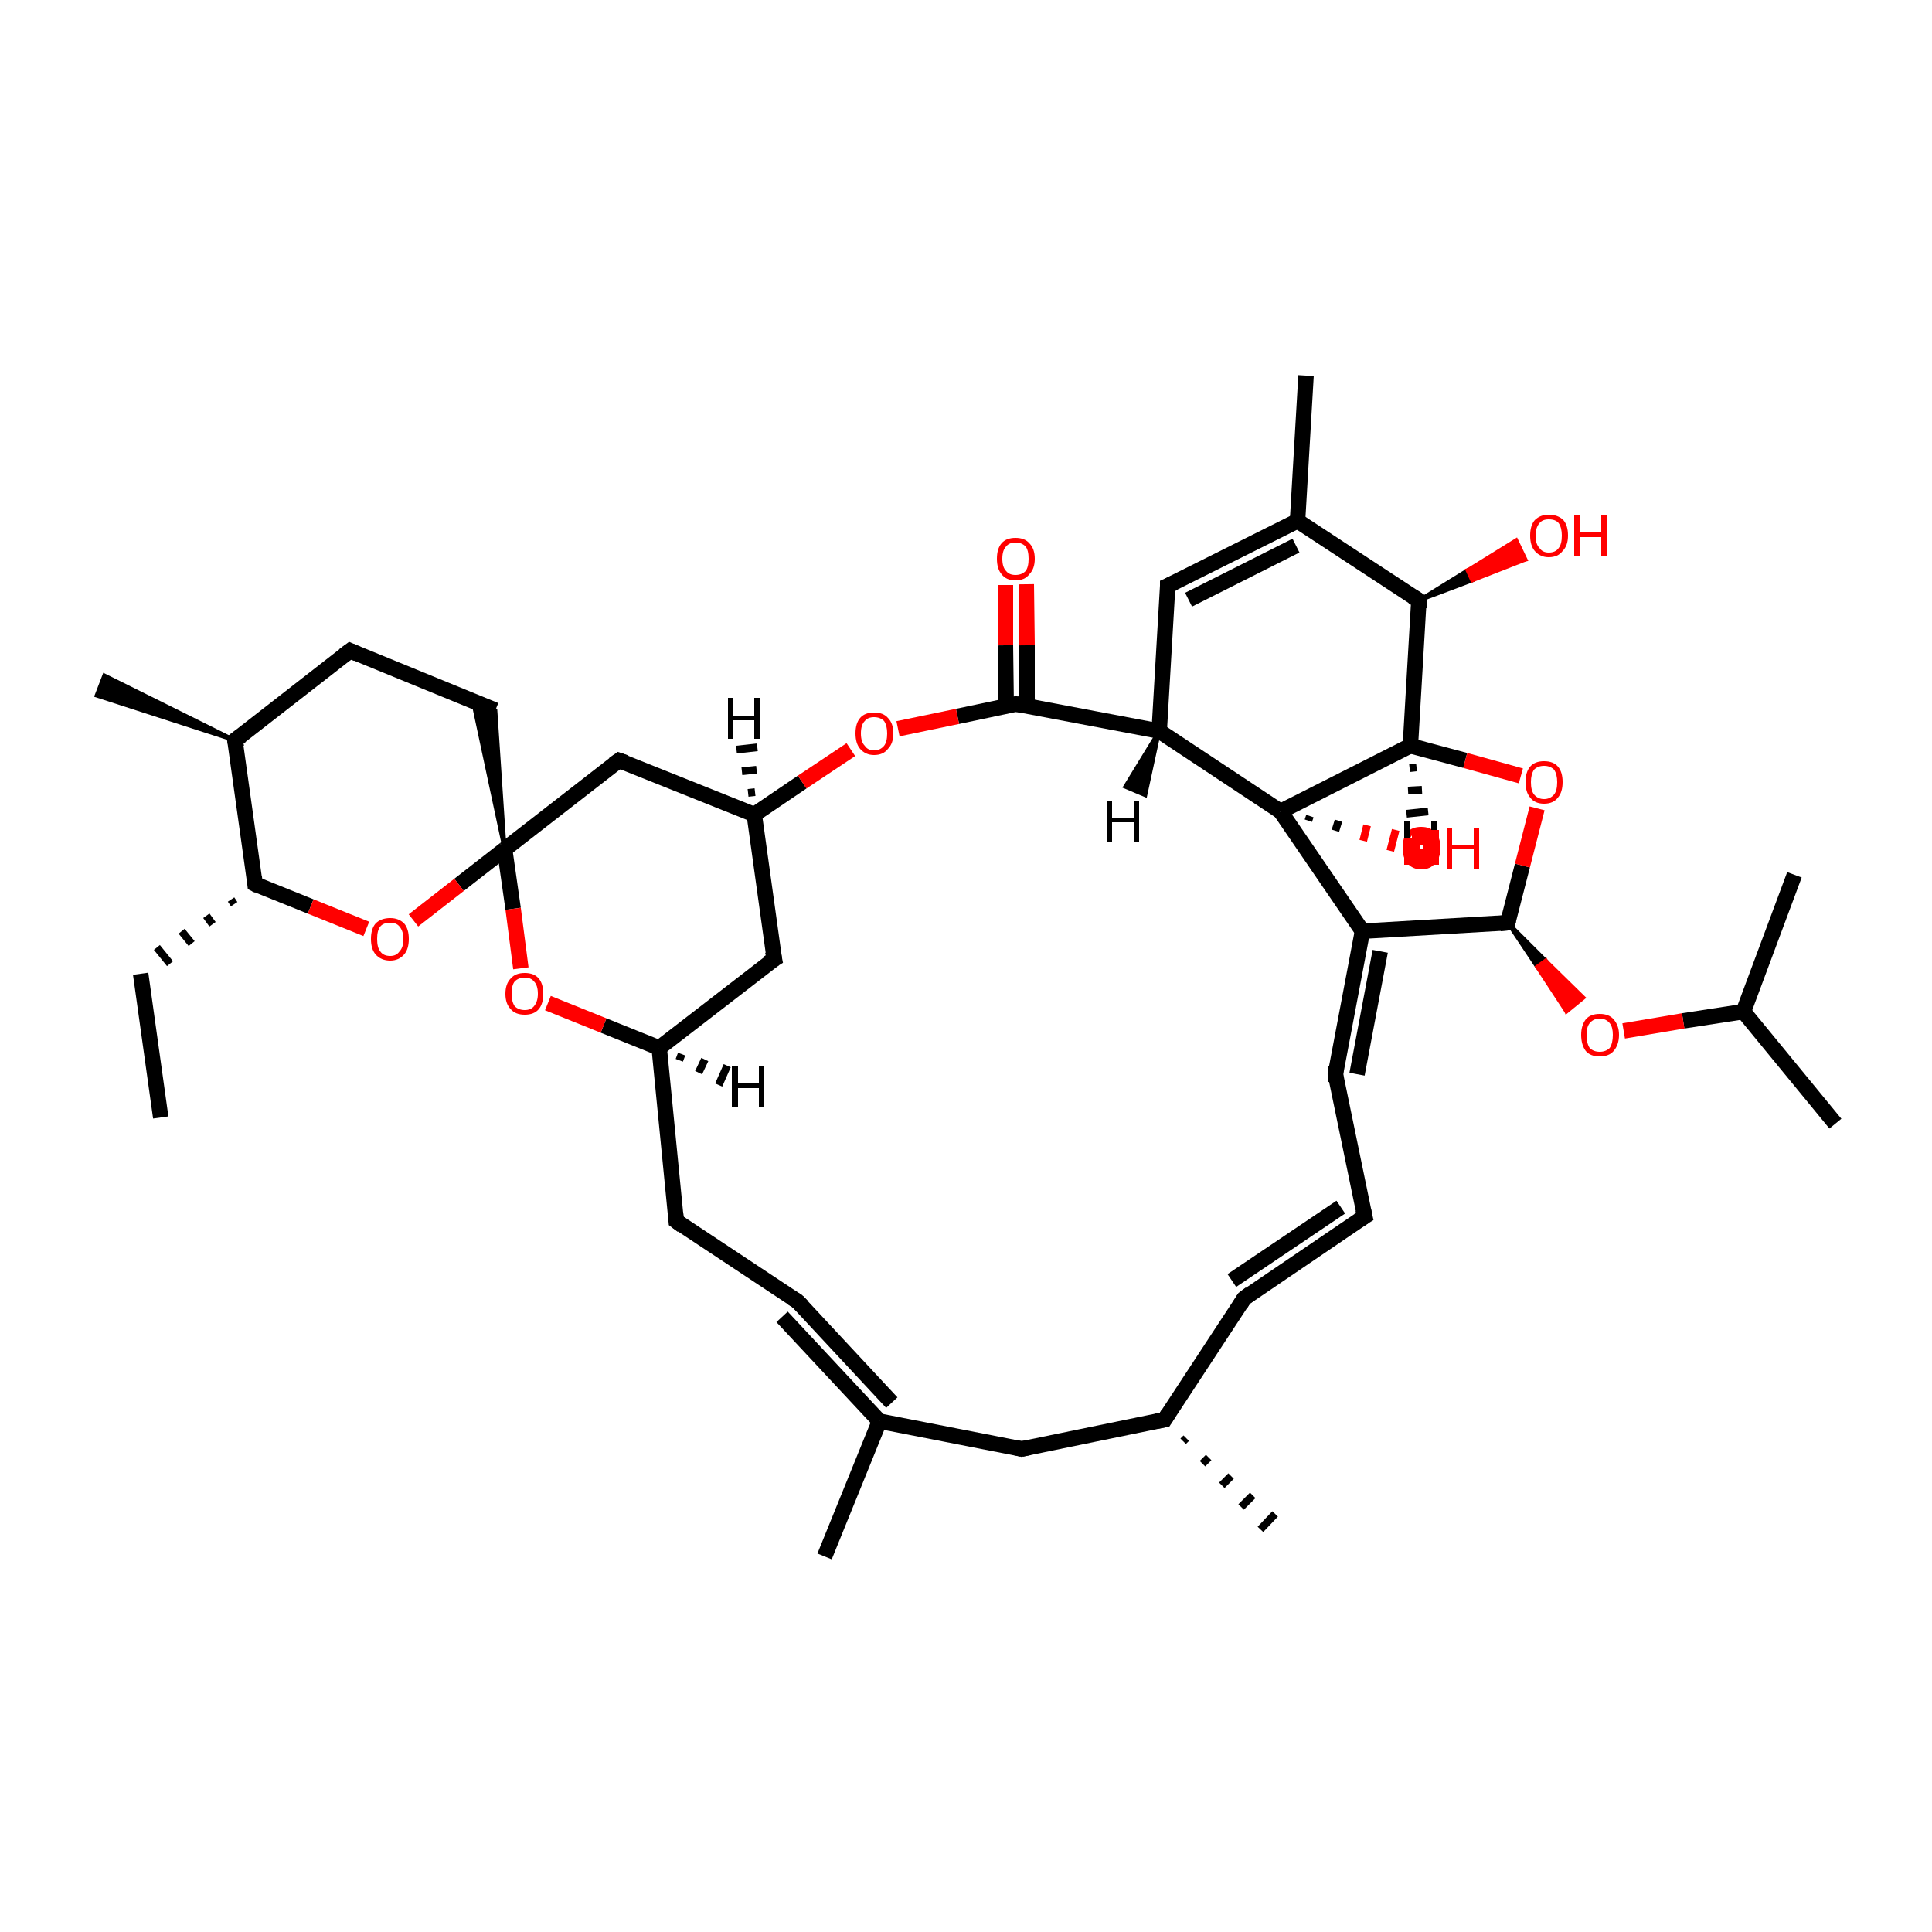 <?xml version='1.0' encoding='iso-8859-1'?>
<svg version='1.1' baseProfile='full'
              xmlns='http://www.w3.org/2000/svg'
                      xmlns:rdkit='http://www.rdkit.org/xml'
                      xmlns:xlink='http://www.w3.org/1999/xlink'
                  xml:space='preserve'
width='250px' height='250px' viewBox='0 0 250 250'>
<!-- END OF HEADER -->
<rect style='opacity:1.0;fill:#FFFFFF;stroke:none' width='250.0' height='250.0' x='0.0' y='0.0'> </rect>
<path class='bond-0 atom-0 atom-7' d='M 20.8,144.6 L 18.2,126.0' style='fill:none;fill-rule:evenodd;stroke:#000000;stroke-width:2.0px;stroke-linecap:butt;stroke-linejoin:miter;stroke-opacity:1' />
<path class='bond-1 atom-1 atom-19' d='M 237.5,145.4 L 225.6,130.9' style='fill:none;fill-rule:evenodd;stroke:#000000;stroke-width:2.0px;stroke-linecap:butt;stroke-linejoin:miter;stroke-opacity:1' />
<path class='bond-2 atom-2 atom-19' d='M 232.2,113.2 L 225.6,130.9' style='fill:none;fill-rule:evenodd;stroke:#000000;stroke-width:2.0px;stroke-linecap:butt;stroke-linejoin:miter;stroke-opacity:1' />
<path class='bond-3 atom-20 atom-3' d='M 153.5,186.1 L 153.1,186.5' style='fill:none;fill-rule:evenodd;stroke:#000000;stroke-width:1.0px;stroke-linecap:butt;stroke-linejoin:miter;stroke-opacity:1' />
<path class='bond-3 atom-20 atom-3' d='M 156.4,188.6 L 155.6,189.4' style='fill:none;fill-rule:evenodd;stroke:#000000;stroke-width:1.0px;stroke-linecap:butt;stroke-linejoin:miter;stroke-opacity:1' />
<path class='bond-3 atom-20 atom-3' d='M 159.3,191.0 L 158.1,192.2' style='fill:none;fill-rule:evenodd;stroke:#000000;stroke-width:1.0px;stroke-linecap:butt;stroke-linejoin:miter;stroke-opacity:1' />
<path class='bond-3 atom-20 atom-3' d='M 162.1,193.5 L 160.6,195.0' style='fill:none;fill-rule:evenodd;stroke:#000000;stroke-width:1.0px;stroke-linecap:butt;stroke-linejoin:miter;stroke-opacity:1' />
<path class='bond-3 atom-20 atom-3' d='M 165.0,195.9 L 163.1,197.9' style='fill:none;fill-rule:evenodd;stroke:#000000;stroke-width:1.0px;stroke-linecap:butt;stroke-linejoin:miter;stroke-opacity:1' />
<path class='bond-4 atom-4 atom-21' d='M 106.7,201.4 L 113.8,183.9' style='fill:none;fill-rule:evenodd;stroke:#000000;stroke-width:2.0px;stroke-linecap:butt;stroke-linejoin:miter;stroke-opacity:1' />
<path class='bond-5 atom-22 atom-5' d='M 30.4,95.8 L 12.5,90.0 L 13.5,87.4 Z' style='fill:#000000;fill-rule:evenodd;fill-opacity:1;stroke:#000000;stroke-width:0.5px;stroke-linecap:butt;stroke-linejoin:miter;stroke-opacity:1;' />
<path class='bond-6 atom-6 atom-23' d='M 169.0,48.6 L 167.9,67.4' style='fill:none;fill-rule:evenodd;stroke:#000000;stroke-width:2.0px;stroke-linecap:butt;stroke-linejoin:miter;stroke-opacity:1' />
<path class='bond-7 atom-28 atom-7' d='M 29.9,116.4 L 30.3,117.0' style='fill:none;fill-rule:evenodd;stroke:#000000;stroke-width:1.0px;stroke-linecap:butt;stroke-linejoin:miter;stroke-opacity:1' />
<path class='bond-7 atom-28 atom-7' d='M 26.7,118.5 L 27.5,119.6' style='fill:none;fill-rule:evenodd;stroke:#000000;stroke-width:1.0px;stroke-linecap:butt;stroke-linejoin:miter;stroke-opacity:1' />
<path class='bond-7 atom-28 atom-7' d='M 23.5,120.5 L 24.8,122.1' style='fill:none;fill-rule:evenodd;stroke:#000000;stroke-width:1.0px;stroke-linecap:butt;stroke-linejoin:miter;stroke-opacity:1' />
<path class='bond-7 atom-28 atom-7' d='M 20.3,122.6 L 22.0,124.7' style='fill:none;fill-rule:evenodd;stroke:#000000;stroke-width:1.0px;stroke-linecap:butt;stroke-linejoin:miter;stroke-opacity:1' />
<path class='bond-8 atom-8 atom-9' d='M 176.6,157.4 L 161.0,168.0' style='fill:none;fill-rule:evenodd;stroke:#000000;stroke-width:2.0px;stroke-linecap:butt;stroke-linejoin:miter;stroke-opacity:1' />
<path class='bond-8 atom-8 atom-9' d='M 173.5,156.2 L 159.4,165.7' style='fill:none;fill-rule:evenodd;stroke:#000000;stroke-width:2.0px;stroke-linecap:butt;stroke-linejoin:miter;stroke-opacity:1' />
<path class='bond-9 atom-8 atom-10' d='M 176.6,157.4 L 172.8,139.0' style='fill:none;fill-rule:evenodd;stroke:#000000;stroke-width:2.0px;stroke-linecap:butt;stroke-linejoin:miter;stroke-opacity:1' />
<path class='bond-10 atom-9 atom-20' d='M 161.0,168.0 L 150.7,183.7' style='fill:none;fill-rule:evenodd;stroke:#000000;stroke-width:2.0px;stroke-linecap:butt;stroke-linejoin:miter;stroke-opacity:1' />
<path class='bond-11 atom-10 atom-26' d='M 172.8,139.0 L 176.3,120.5' style='fill:none;fill-rule:evenodd;stroke:#000000;stroke-width:2.0px;stroke-linecap:butt;stroke-linejoin:miter;stroke-opacity:1' />
<path class='bond-11 atom-10 atom-26' d='M 175.6,139.0 L 178.6,123.1' style='fill:none;fill-rule:evenodd;stroke:#000000;stroke-width:2.0px;stroke-linecap:butt;stroke-linejoin:miter;stroke-opacity:1' />
<path class='bond-12 atom-11 atom-12' d='M 103.2,168.4 L 87.5,158.0' style='fill:none;fill-rule:evenodd;stroke:#000000;stroke-width:2.0px;stroke-linecap:butt;stroke-linejoin:miter;stroke-opacity:1' />
<path class='bond-13 atom-11 atom-21' d='M 101.2,170.4 L 113.8,183.9' style='fill:none;fill-rule:evenodd;stroke:#000000;stroke-width:2.0px;stroke-linecap:butt;stroke-linejoin:miter;stroke-opacity:1' />
<path class='bond-13 atom-11 atom-21' d='M 103.2,168.4 L 115.4,181.5' style='fill:none;fill-rule:evenodd;stroke:#000000;stroke-width:2.0px;stroke-linecap:butt;stroke-linejoin:miter;stroke-opacity:1' />
<path class='bond-14 atom-12 atom-24' d='M 87.5,158.0 L 85.3,135.6' style='fill:none;fill-rule:evenodd;stroke:#000000;stroke-width:2.0px;stroke-linecap:butt;stroke-linejoin:miter;stroke-opacity:1' />
<path class='bond-15 atom-13 atom-14' d='M 45.3,84.2 L 64.1,91.9' style='fill:none;fill-rule:evenodd;stroke:#000000;stroke-width:2.0px;stroke-linecap:butt;stroke-linejoin:miter;stroke-opacity:1' />
<path class='bond-16 atom-13 atom-22' d='M 45.3,84.2 L 30.4,95.8' style='fill:none;fill-rule:evenodd;stroke:#000000;stroke-width:2.0px;stroke-linecap:butt;stroke-linejoin:miter;stroke-opacity:1' />
<path class='bond-17 atom-33 atom-14' d='M 65.3,109.9 L 61.2,90.7 L 64.1,91.9 Z' style='fill:#000000;fill-rule:evenodd;fill-opacity:1;stroke:#000000;stroke-width:0.5px;stroke-linecap:butt;stroke-linejoin:miter;stroke-opacity:1;' />
<path class='bond-18 atom-15 atom-20' d='M 132.2,187.5 L 150.7,183.7' style='fill:none;fill-rule:evenodd;stroke:#000000;stroke-width:2.0px;stroke-linecap:butt;stroke-linejoin:miter;stroke-opacity:1' />
<path class='bond-19 atom-15 atom-21' d='M 132.2,187.5 L 113.8,183.9' style='fill:none;fill-rule:evenodd;stroke:#000000;stroke-width:2.0px;stroke-linecap:butt;stroke-linejoin:miter;stroke-opacity:1' />
<path class='bond-20 atom-16 atom-23' d='M 151.1,75.8 L 167.9,67.4' style='fill:none;fill-rule:evenodd;stroke:#000000;stroke-width:2.0px;stroke-linecap:butt;stroke-linejoin:miter;stroke-opacity:1' />
<path class='bond-20 atom-16 atom-23' d='M 153.8,77.6 L 167.7,70.6' style='fill:none;fill-rule:evenodd;stroke:#000000;stroke-width:2.0px;stroke-linecap:butt;stroke-linejoin:miter;stroke-opacity:1' />
<path class='bond-21 atom-16 atom-27' d='M 151.1,75.8 L 150.0,94.6' style='fill:none;fill-rule:evenodd;stroke:#000000;stroke-width:2.0px;stroke-linecap:butt;stroke-linejoin:miter;stroke-opacity:1' />
<path class='bond-22 atom-17 atom-24' d='M 100.2,124.1 L 85.3,135.6' style='fill:none;fill-rule:evenodd;stroke:#000000;stroke-width:2.0px;stroke-linecap:butt;stroke-linejoin:miter;stroke-opacity:1' />
<path class='bond-23 atom-17 atom-25' d='M 100.2,124.1 L 97.6,105.4' style='fill:none;fill-rule:evenodd;stroke:#000000;stroke-width:2.0px;stroke-linecap:butt;stroke-linejoin:miter;stroke-opacity:1' />
<path class='bond-24 atom-18 atom-25' d='M 80.1,98.4 L 97.6,105.4' style='fill:none;fill-rule:evenodd;stroke:#000000;stroke-width:2.0px;stroke-linecap:butt;stroke-linejoin:miter;stroke-opacity:1' />
<path class='bond-25 atom-18 atom-33' d='M 80.1,98.4 L 65.3,109.9' style='fill:none;fill-rule:evenodd;stroke:#000000;stroke-width:2.0px;stroke-linecap:butt;stroke-linejoin:miter;stroke-opacity:1' />
<path class='bond-26 atom-19 atom-38' d='M 225.6,130.9 L 217.8,132.1' style='fill:none;fill-rule:evenodd;stroke:#000000;stroke-width:2.0px;stroke-linecap:butt;stroke-linejoin:miter;stroke-opacity:1' />
<path class='bond-26 atom-19 atom-38' d='M 217.8,132.1 L 210.1,133.4' style='fill:none;fill-rule:evenodd;stroke:#FF0000;stroke-width:2.0px;stroke-linecap:butt;stroke-linejoin:miter;stroke-opacity:1' />
<path class='bond-27 atom-22 atom-28' d='M 30.4,95.8 L 33.0,114.4' style='fill:none;fill-rule:evenodd;stroke:#000000;stroke-width:2.0px;stroke-linecap:butt;stroke-linejoin:miter;stroke-opacity:1' />
<path class='bond-28 atom-23 atom-29' d='M 167.9,67.4 L 183.6,77.7' style='fill:none;fill-rule:evenodd;stroke:#000000;stroke-width:2.0px;stroke-linecap:butt;stroke-linejoin:miter;stroke-opacity:1' />
<path class='bond-29 atom-24 atom-41' d='M 85.3,135.6 L 78.1,132.7' style='fill:none;fill-rule:evenodd;stroke:#000000;stroke-width:2.0px;stroke-linecap:butt;stroke-linejoin:miter;stroke-opacity:1' />
<path class='bond-29 atom-24 atom-41' d='M 78.1,132.7 L 70.9,129.8' style='fill:none;fill-rule:evenodd;stroke:#FF0000;stroke-width:2.0px;stroke-linecap:butt;stroke-linejoin:miter;stroke-opacity:1' />
<path class='bond-30 atom-25 atom-39' d='M 97.6,105.4 L 103.8,101.2' style='fill:none;fill-rule:evenodd;stroke:#000000;stroke-width:2.0px;stroke-linecap:butt;stroke-linejoin:miter;stroke-opacity:1' />
<path class='bond-30 atom-25 atom-39' d='M 103.8,101.2 L 110.1,97.0' style='fill:none;fill-rule:evenodd;stroke:#FF0000;stroke-width:2.0px;stroke-linecap:butt;stroke-linejoin:miter;stroke-opacity:1' />
<path class='bond-31 atom-26 atom-32' d='M 176.3,120.5 L 195.1,119.4' style='fill:none;fill-rule:evenodd;stroke:#000000;stroke-width:2.0px;stroke-linecap:butt;stroke-linejoin:miter;stroke-opacity:1' />
<path class='bond-32 atom-26 atom-34' d='M 176.3,120.5 L 165.7,105.0' style='fill:none;fill-rule:evenodd;stroke:#000000;stroke-width:2.0px;stroke-linecap:butt;stroke-linejoin:miter;stroke-opacity:1' />
<path class='bond-33 atom-27 atom-31' d='M 150.0,94.6 L 131.5,91.1' style='fill:none;fill-rule:evenodd;stroke:#000000;stroke-width:2.0px;stroke-linecap:butt;stroke-linejoin:miter;stroke-opacity:1' />
<path class='bond-34 atom-27 atom-34' d='M 150.0,94.6 L 165.7,105.0' style='fill:none;fill-rule:evenodd;stroke:#000000;stroke-width:2.0px;stroke-linecap:butt;stroke-linejoin:miter;stroke-opacity:1' />
<path class='bond-35 atom-28 atom-42' d='M 33.0,114.4 L 40.2,117.3' style='fill:none;fill-rule:evenodd;stroke:#000000;stroke-width:2.0px;stroke-linecap:butt;stroke-linejoin:miter;stroke-opacity:1' />
<path class='bond-35 atom-28 atom-42' d='M 40.2,117.3 L 47.4,120.2' style='fill:none;fill-rule:evenodd;stroke:#FF0000;stroke-width:2.0px;stroke-linecap:butt;stroke-linejoin:miter;stroke-opacity:1' />
<path class='bond-36 atom-29 atom-30' d='M 183.6,77.7 L 182.5,96.5' style='fill:none;fill-rule:evenodd;stroke:#000000;stroke-width:2.0px;stroke-linecap:butt;stroke-linejoin:miter;stroke-opacity:1' />
<path class='bond-37 atom-29 atom-35' d='M 183.6,77.7 L 189.9,73.8 L 190.5,75.1 Z' style='fill:#000000;fill-rule:evenodd;fill-opacity:1;stroke:#000000;stroke-width:0.5px;stroke-linecap:butt;stroke-linejoin:miter;stroke-opacity:1;' />
<path class='bond-37 atom-29 atom-35' d='M 189.9,73.8 L 197.4,72.4 L 196.2,69.9 Z' style='fill:#FF0000;fill-rule:evenodd;fill-opacity:1;stroke:#FF0000;stroke-width:0.5px;stroke-linecap:butt;stroke-linejoin:miter;stroke-opacity:1;' />
<path class='bond-37 atom-29 atom-35' d='M 189.9,73.8 L 190.5,75.1 L 197.4,72.4 Z' style='fill:#FF0000;fill-rule:evenodd;fill-opacity:1;stroke:#FF0000;stroke-width:0.5px;stroke-linecap:butt;stroke-linejoin:miter;stroke-opacity:1;' />
<path class='bond-38 atom-30 atom-34' d='M 182.5,96.5 L 165.7,105.0' style='fill:none;fill-rule:evenodd;stroke:#000000;stroke-width:2.0px;stroke-linecap:butt;stroke-linejoin:miter;stroke-opacity:1' />
<path class='bond-39 atom-30 atom-40' d='M 182.5,96.5 L 189.6,98.4' style='fill:none;fill-rule:evenodd;stroke:#000000;stroke-width:2.0px;stroke-linecap:butt;stroke-linejoin:miter;stroke-opacity:1' />
<path class='bond-39 atom-30 atom-40' d='M 189.6,98.4 L 196.8,100.4' style='fill:none;fill-rule:evenodd;stroke:#FF0000;stroke-width:2.0px;stroke-linecap:butt;stroke-linejoin:miter;stroke-opacity:1' />
<path class='bond-40 atom-31 atom-36' d='M 132.9,91.3 L 132.9,83.5' style='fill:none;fill-rule:evenodd;stroke:#000000;stroke-width:2.0px;stroke-linecap:butt;stroke-linejoin:miter;stroke-opacity:1' />
<path class='bond-40 atom-31 atom-36' d='M 132.9,83.5 L 132.8,75.6' style='fill:none;fill-rule:evenodd;stroke:#FF0000;stroke-width:2.0px;stroke-linecap:butt;stroke-linejoin:miter;stroke-opacity:1' />
<path class='bond-40 atom-31 atom-36' d='M 130.2,91.4 L 130.1,83.5' style='fill:none;fill-rule:evenodd;stroke:#000000;stroke-width:2.0px;stroke-linecap:butt;stroke-linejoin:miter;stroke-opacity:1' />
<path class='bond-40 atom-31 atom-36' d='M 130.1,83.5 L 130.1,75.7' style='fill:none;fill-rule:evenodd;stroke:#FF0000;stroke-width:2.0px;stroke-linecap:butt;stroke-linejoin:miter;stroke-opacity:1' />
<path class='bond-41 atom-31 atom-39' d='M 131.5,91.1 L 123.9,92.7' style='fill:none;fill-rule:evenodd;stroke:#000000;stroke-width:2.0px;stroke-linecap:butt;stroke-linejoin:miter;stroke-opacity:1' />
<path class='bond-41 atom-31 atom-39' d='M 123.9,92.7 L 116.2,94.3' style='fill:none;fill-rule:evenodd;stroke:#FF0000;stroke-width:2.0px;stroke-linecap:butt;stroke-linejoin:miter;stroke-opacity:1' />
<path class='bond-42 atom-32 atom-38' d='M 195.1,119.4 L 200.0,124.3 L 198.9,125.1 Z' style='fill:#000000;fill-rule:evenodd;fill-opacity:1;stroke:#000000;stroke-width:0.5px;stroke-linecap:butt;stroke-linejoin:miter;stroke-opacity:1;' />
<path class='bond-42 atom-32 atom-38' d='M 200.0,124.3 L 202.7,130.9 L 204.9,129.1 Z' style='fill:#FF0000;fill-rule:evenodd;fill-opacity:1;stroke:#FF0000;stroke-width:0.5px;stroke-linecap:butt;stroke-linejoin:miter;stroke-opacity:1;' />
<path class='bond-42 atom-32 atom-38' d='M 200.0,124.3 L 198.9,125.1 L 202.7,130.9 Z' style='fill:#FF0000;fill-rule:evenodd;fill-opacity:1;stroke:#FF0000;stroke-width:0.5px;stroke-linecap:butt;stroke-linejoin:miter;stroke-opacity:1;' />
<path class='bond-43 atom-32 atom-40' d='M 195.1,119.4 L 197.0,112.0' style='fill:none;fill-rule:evenodd;stroke:#000000;stroke-width:2.0px;stroke-linecap:butt;stroke-linejoin:miter;stroke-opacity:1' />
<path class='bond-43 atom-32 atom-40' d='M 197.0,112.0 L 198.9,104.6' style='fill:none;fill-rule:evenodd;stroke:#FF0000;stroke-width:2.0px;stroke-linecap:butt;stroke-linejoin:miter;stroke-opacity:1' />
<path class='bond-44 atom-33 atom-41' d='M 65.3,109.9 L 66.4,117.6' style='fill:none;fill-rule:evenodd;stroke:#000000;stroke-width:2.0px;stroke-linecap:butt;stroke-linejoin:miter;stroke-opacity:1' />
<path class='bond-44 atom-33 atom-41' d='M 66.4,117.6 L 67.4,125.3' style='fill:none;fill-rule:evenodd;stroke:#FF0000;stroke-width:2.0px;stroke-linecap:butt;stroke-linejoin:miter;stroke-opacity:1' />
<path class='bond-45 atom-33 atom-42' d='M 65.3,109.9 L 59.4,114.5' style='fill:none;fill-rule:evenodd;stroke:#000000;stroke-width:2.0px;stroke-linecap:butt;stroke-linejoin:miter;stroke-opacity:1' />
<path class='bond-45 atom-33 atom-42' d='M 59.4,114.5 L 53.5,119.1' style='fill:none;fill-rule:evenodd;stroke:#FF0000;stroke-width:2.0px;stroke-linecap:butt;stroke-linejoin:miter;stroke-opacity:1' />
<path class='bond-46 atom-34 atom-37' d='M 169.5,105.6 L 169.3,106.2' style='fill:none;fill-rule:evenodd;stroke:#000000;stroke-width:1.0px;stroke-linecap:butt;stroke-linejoin:miter;stroke-opacity:1' />
<path class='bond-46 atom-34 atom-37' d='M 173.2,106.2 L 172.8,107.5' style='fill:none;fill-rule:evenodd;stroke:#000000;stroke-width:1.0px;stroke-linecap:butt;stroke-linejoin:miter;stroke-opacity:1' />
<path class='bond-46 atom-34 atom-37' d='M 176.9,106.8 L 176.4,108.8' style='fill:none;fill-rule:evenodd;stroke:#FF0000;stroke-width:1.0px;stroke-linecap:butt;stroke-linejoin:miter;stroke-opacity:1' />
<path class='bond-46 atom-34 atom-37' d='M 180.6,107.4 L 179.9,110.1' style='fill:none;fill-rule:evenodd;stroke:#FF0000;stroke-width:1.0px;stroke-linecap:butt;stroke-linejoin:miter;stroke-opacity:1' />
<path class='bond-47 atom-24 atom-43' d='M 88.2,136.4 L 87.9,137.2' style='fill:none;fill-rule:evenodd;stroke:#000000;stroke-width:1.0px;stroke-linecap:butt;stroke-linejoin:miter;stroke-opacity:1' />
<path class='bond-47 atom-24 atom-43' d='M 91.2,137.1 L 90.4,138.8' style='fill:none;fill-rule:evenodd;stroke:#000000;stroke-width:1.0px;stroke-linecap:butt;stroke-linejoin:miter;stroke-opacity:1' />
<path class='bond-47 atom-24 atom-43' d='M 94.1,137.9 L 93.0,140.4' style='fill:none;fill-rule:evenodd;stroke:#000000;stroke-width:1.0px;stroke-linecap:butt;stroke-linejoin:miter;stroke-opacity:1' />
<path class='bond-48 atom-25 atom-44' d='M 96.8,102.6 L 97.7,102.5' style='fill:none;fill-rule:evenodd;stroke:#000000;stroke-width:1.0px;stroke-linecap:butt;stroke-linejoin:miter;stroke-opacity:1' />
<path class='bond-48 atom-25 atom-44' d='M 96.0,99.8 L 97.9,99.6' style='fill:none;fill-rule:evenodd;stroke:#000000;stroke-width:1.0px;stroke-linecap:butt;stroke-linejoin:miter;stroke-opacity:1' />
<path class='bond-48 atom-25 atom-44' d='M 95.3,97.0 L 98.0,96.7' style='fill:none;fill-rule:evenodd;stroke:#000000;stroke-width:1.0px;stroke-linecap:butt;stroke-linejoin:miter;stroke-opacity:1' />
<path class='bond-49 atom-27 atom-45' d='M 150.0,94.6 L 148.2,102.9 L 145.6,101.8 Z' style='fill:#000000;fill-rule:evenodd;fill-opacity:1;stroke:#000000;stroke-width:0.5px;stroke-linecap:butt;stroke-linejoin:miter;stroke-opacity:1;' />
<path class='bond-50 atom-30 atom-46' d='M 183.3,99.3 L 182.4,99.4' style='fill:none;fill-rule:evenodd;stroke:#000000;stroke-width:1.0px;stroke-linecap:butt;stroke-linejoin:miter;stroke-opacity:1' />
<path class='bond-50 atom-30 atom-46' d='M 184.0,102.2 L 182.2,102.3' style='fill:none;fill-rule:evenodd;stroke:#000000;stroke-width:1.0px;stroke-linecap:butt;stroke-linejoin:miter;stroke-opacity:1' />
<path class='bond-50 atom-30 atom-46' d='M 184.8,105.0 L 182.0,105.3' style='fill:none;fill-rule:evenodd;stroke:#000000;stroke-width:1.0px;stroke-linecap:butt;stroke-linejoin:miter;stroke-opacity:1' />
<path d='M 175.8,157.9 L 176.6,157.4 L 176.4,156.5' style='fill:none;stroke:#000000;stroke-width:2.0px;stroke-linecap:butt;stroke-linejoin:miter;stroke-opacity:1;' />
<path d='M 161.8,167.4 L 161.0,168.0 L 160.5,168.8' style='fill:none;stroke:#000000;stroke-width:2.0px;stroke-linecap:butt;stroke-linejoin:miter;stroke-opacity:1;' />
<path d='M 172.9,139.9 L 172.8,139.0 L 172.9,138.1' style='fill:none;stroke:#000000;stroke-width:2.0px;stroke-linecap:butt;stroke-linejoin:miter;stroke-opacity:1;' />
<path d='M 102.4,167.9 L 103.2,168.4 L 103.8,169.0' style='fill:none;stroke:#000000;stroke-width:2.0px;stroke-linecap:butt;stroke-linejoin:miter;stroke-opacity:1;' />
<path d='M 88.3,158.6 L 87.5,158.0 L 87.4,156.9' style='fill:none;stroke:#000000;stroke-width:2.0px;stroke-linecap:butt;stroke-linejoin:miter;stroke-opacity:1;' />
<path d='M 46.2,84.6 L 45.3,84.2 L 44.5,84.8' style='fill:none;stroke:#000000;stroke-width:2.0px;stroke-linecap:butt;stroke-linejoin:miter;stroke-opacity:1;' />
<path d='M 133.2,187.3 L 132.2,187.5 L 131.3,187.3' style='fill:none;stroke:#000000;stroke-width:2.0px;stroke-linecap:butt;stroke-linejoin:miter;stroke-opacity:1;' />
<path d='M 152.0,75.4 L 151.1,75.8 L 151.1,76.8' style='fill:none;stroke:#000000;stroke-width:2.0px;stroke-linecap:butt;stroke-linejoin:miter;stroke-opacity:1;' />
<path d='M 99.4,124.6 L 100.2,124.1 L 100.0,123.1' style='fill:none;stroke:#000000;stroke-width:2.0px;stroke-linecap:butt;stroke-linejoin:miter;stroke-opacity:1;' />
<path d='M 81.0,98.7 L 80.1,98.4 L 79.4,98.9' style='fill:none;stroke:#000000;stroke-width:2.0px;stroke-linecap:butt;stroke-linejoin:miter;stroke-opacity:1;' />
<path d='M 151.2,182.9 L 150.7,183.7 L 149.7,183.9' style='fill:none;stroke:#000000;stroke-width:2.0px;stroke-linecap:butt;stroke-linejoin:miter;stroke-opacity:1;' />
<path d='M 31.2,95.2 L 30.4,95.8 L 30.6,96.7' style='fill:none;stroke:#000000;stroke-width:2.0px;stroke-linecap:butt;stroke-linejoin:miter;stroke-opacity:1;' />
<path d='M 32.9,113.5 L 33.0,114.4 L 33.4,114.6' style='fill:none;stroke:#000000;stroke-width:2.0px;stroke-linecap:butt;stroke-linejoin:miter;stroke-opacity:1;' />
<path d='M 182.8,77.2 L 183.6,77.7 L 183.6,78.7' style='fill:none;stroke:#000000;stroke-width:2.0px;stroke-linecap:butt;stroke-linejoin:miter;stroke-opacity:1;' />
<path d='M 132.5,91.3 L 131.5,91.1 L 131.2,91.2' style='fill:none;stroke:#000000;stroke-width:2.0px;stroke-linecap:butt;stroke-linejoin:miter;stroke-opacity:1;' />
<path d='M 194.1,119.5 L 195.1,119.4 L 195.2,119.0' style='fill:none;stroke:#000000;stroke-width:2.0px;stroke-linecap:butt;stroke-linejoin:miter;stroke-opacity:1;' />
<path class='atom-35' d='M 198.0 69.3
Q 198.0 68.0, 198.6 67.3
Q 199.3 66.6, 200.4 66.6
Q 201.6 66.6, 202.3 67.3
Q 202.9 68.0, 202.9 69.3
Q 202.9 70.6, 202.2 71.3
Q 201.6 72.1, 200.4 72.1
Q 199.3 72.1, 198.6 71.3
Q 198.0 70.6, 198.0 69.3
M 200.4 71.5
Q 201.3 71.5, 201.7 70.9
Q 202.1 70.4, 202.1 69.3
Q 202.1 68.3, 201.7 67.7
Q 201.3 67.2, 200.4 67.2
Q 199.6 67.2, 199.2 67.7
Q 198.7 68.3, 198.7 69.3
Q 198.7 70.4, 199.2 70.9
Q 199.6 71.5, 200.4 71.5
' fill='#FF0000'/>
<path class='atom-35' d='M 203.7 66.7
L 204.4 66.7
L 204.4 68.9
L 207.2 68.9
L 207.2 66.7
L 207.9 66.7
L 207.9 72.0
L 207.2 72.0
L 207.2 69.5
L 204.4 69.5
L 204.4 72.0
L 203.7 72.0
L 203.7 66.7
' fill='#FF0000'/>
<path class='atom-36' d='M 129.0 72.3
Q 129.0 71.0, 129.6 70.3
Q 130.2 69.6, 131.4 69.6
Q 132.6 69.6, 133.2 70.3
Q 133.9 71.0, 133.9 72.3
Q 133.9 73.6, 133.2 74.3
Q 132.6 75.1, 131.4 75.1
Q 130.2 75.1, 129.6 74.3
Q 129.0 73.6, 129.0 72.3
M 131.4 74.4
Q 132.2 74.4, 132.7 73.9
Q 133.1 73.4, 133.1 72.3
Q 133.1 71.2, 132.7 70.7
Q 132.2 70.2, 131.4 70.2
Q 130.6 70.2, 130.2 70.7
Q 129.7 71.2, 129.7 72.3
Q 129.7 73.4, 130.2 73.9
Q 130.6 74.4, 131.4 74.4
' fill='#FF0000'/>
<path class='atom-37' d='M 181.5 109.7
Q 181.5 108.4, 182.1 107.7
Q 182.7 107.0, 183.9 107.0
Q 185.1 107.0, 185.7 107.7
Q 186.4 108.4, 186.4 109.7
Q 186.4 111.0, 185.7 111.7
Q 185.1 112.5, 183.9 112.5
Q 182.8 112.5, 182.1 111.7
Q 181.5 111.0, 181.5 109.7
M 183.9 111.9
Q 184.7 111.9, 185.2 111.3
Q 185.6 110.8, 185.6 109.7
Q 185.6 108.7, 185.2 108.1
Q 184.7 107.6, 183.9 107.6
Q 183.1 107.6, 182.7 108.1
Q 182.2 108.7, 182.2 109.7
Q 182.2 110.8, 182.7 111.3
Q 183.1 111.9, 183.9 111.9
' fill='#FF0000'/>
<path class='atom-37' d='M 187.2 107.1
L 187.9 107.1
L 187.9 109.3
L 190.7 109.3
L 190.7 107.1
L 191.4 107.1
L 191.4 112.4
L 190.7 112.4
L 190.7 109.9
L 187.9 109.9
L 187.9 112.4
L 187.2 112.4
L 187.2 107.1
' fill='#FF0000'/>
<path class='atom-38' d='M 204.6 133.9
Q 204.6 132.7, 205.2 131.9
Q 205.8 131.2, 207.0 131.2
Q 208.2 131.2, 208.8 131.9
Q 209.5 132.7, 209.5 133.9
Q 209.5 135.2, 208.8 136.0
Q 208.2 136.7, 207.0 136.7
Q 205.8 136.7, 205.2 136.0
Q 204.6 135.2, 204.6 133.9
M 207.0 136.1
Q 207.8 136.1, 208.3 135.6
Q 208.7 135.0, 208.7 133.9
Q 208.7 132.9, 208.3 132.4
Q 207.8 131.8, 207.0 131.8
Q 206.2 131.8, 205.7 132.4
Q 205.3 132.9, 205.3 133.9
Q 205.3 135.0, 205.7 135.6
Q 206.2 136.1, 207.0 136.1
' fill='#FF0000'/>
<path class='atom-39' d='M 110.7 94.9
Q 110.7 93.6, 111.3 92.9
Q 111.9 92.2, 113.1 92.2
Q 114.3 92.2, 114.9 92.9
Q 115.6 93.6, 115.6 94.9
Q 115.6 96.2, 114.9 96.9
Q 114.3 97.7, 113.1 97.7
Q 112.0 97.7, 111.3 96.9
Q 110.7 96.2, 110.7 94.9
M 113.1 97.1
Q 113.9 97.1, 114.4 96.5
Q 114.8 96.0, 114.8 94.9
Q 114.8 93.9, 114.4 93.3
Q 113.9 92.8, 113.1 92.8
Q 112.3 92.8, 111.9 93.3
Q 111.4 93.8, 111.4 94.9
Q 111.4 96.0, 111.9 96.5
Q 112.3 97.1, 113.1 97.1
' fill='#FF0000'/>
<path class='atom-40' d='M 197.4 101.2
Q 197.4 99.9, 198.0 99.2
Q 198.6 98.5, 199.8 98.5
Q 201.0 98.5, 201.6 99.2
Q 202.2 99.9, 202.2 101.2
Q 202.2 102.5, 201.6 103.2
Q 201.0 104.0, 199.8 104.0
Q 198.6 104.0, 198.0 103.2
Q 197.4 102.5, 197.4 101.2
M 199.8 103.4
Q 200.6 103.4, 201.1 102.8
Q 201.5 102.3, 201.5 101.2
Q 201.5 100.2, 201.1 99.6
Q 200.6 99.1, 199.8 99.1
Q 199.0 99.1, 198.5 99.6
Q 198.1 100.2, 198.1 101.2
Q 198.1 102.3, 198.5 102.8
Q 199.0 103.4, 199.8 103.4
' fill='#FF0000'/>
<path class='atom-41' d='M 65.4 128.6
Q 65.4 127.3, 66.1 126.6
Q 66.7 125.9, 67.9 125.9
Q 69.1 125.9, 69.7 126.6
Q 70.3 127.3, 70.3 128.6
Q 70.3 129.9, 69.7 130.6
Q 69.1 131.3, 67.9 131.3
Q 66.7 131.3, 66.1 130.6
Q 65.4 129.9, 65.4 128.6
M 67.9 130.7
Q 68.7 130.7, 69.1 130.2
Q 69.6 129.6, 69.6 128.6
Q 69.6 127.5, 69.1 127.0
Q 68.7 126.5, 67.9 126.5
Q 67.1 126.5, 66.6 127.0
Q 66.2 127.5, 66.2 128.6
Q 66.2 129.6, 66.6 130.2
Q 67.1 130.7, 67.9 130.7
' fill='#FF0000'/>
<path class='atom-42' d='M 48.0 121.5
Q 48.0 120.2, 48.6 119.5
Q 49.3 118.8, 50.5 118.8
Q 51.6 118.8, 52.3 119.5
Q 52.9 120.2, 52.9 121.5
Q 52.9 122.8, 52.3 123.5
Q 51.6 124.3, 50.5 124.3
Q 49.3 124.3, 48.6 123.5
Q 48.0 122.8, 48.0 121.5
M 50.5 123.7
Q 51.3 123.7, 51.7 123.1
Q 52.2 122.6, 52.2 121.5
Q 52.2 120.5, 51.7 119.9
Q 51.3 119.4, 50.5 119.4
Q 49.6 119.4, 49.2 119.9
Q 48.8 120.4, 48.8 121.5
Q 48.8 122.6, 49.2 123.1
Q 49.6 123.7, 50.5 123.7
' fill='#FF0000'/>
<path class='atom-43' d='M 94.7 137.9
L 95.5 137.9
L 95.5 140.2
L 98.2 140.2
L 98.2 137.9
L 98.9 137.9
L 98.9 143.2
L 98.2 143.2
L 98.2 140.8
L 95.5 140.8
L 95.5 143.2
L 94.7 143.2
L 94.7 137.9
' fill='#000000'/>
<path class='atom-44' d='M 94.2 90.3
L 94.9 90.3
L 94.9 92.6
L 97.6 92.6
L 97.6 90.3
L 98.3 90.3
L 98.3 95.6
L 97.6 95.6
L 97.6 93.2
L 94.9 93.2
L 94.9 95.6
L 94.2 95.6
L 94.2 90.3
' fill='#000000'/>
<path class='atom-45' d='M 143.2 103.6
L 143.9 103.6
L 143.9 105.8
L 146.7 105.8
L 146.7 103.6
L 147.4 103.6
L 147.4 108.9
L 146.7 108.9
L 146.7 106.4
L 143.9 106.4
L 143.9 108.9
L 143.2 108.9
L 143.2 103.6
' fill='#000000'/>
<path class='atom-46' d='M 181.7 106.3
L 182.4 106.3
L 182.4 108.6
L 185.2 108.6
L 185.2 106.3
L 185.9 106.3
L 185.9 111.7
L 185.2 111.7
L 185.2 109.2
L 182.4 109.2
L 182.4 111.7
L 181.7 111.7
L 181.7 106.3
' fill='#000000'/>
<path class='atom-37' d='M 182.7,108.4 L 182.7,110.9 L 185.2,110.9 L 185.2,108.4 L 182.7,108.4' style='fill:none;stroke:#FF0000;stroke-width:2.0px;stroke-linecap:butt;stroke-linejoin:miter;stroke-opacity:1;' />
</svg>
